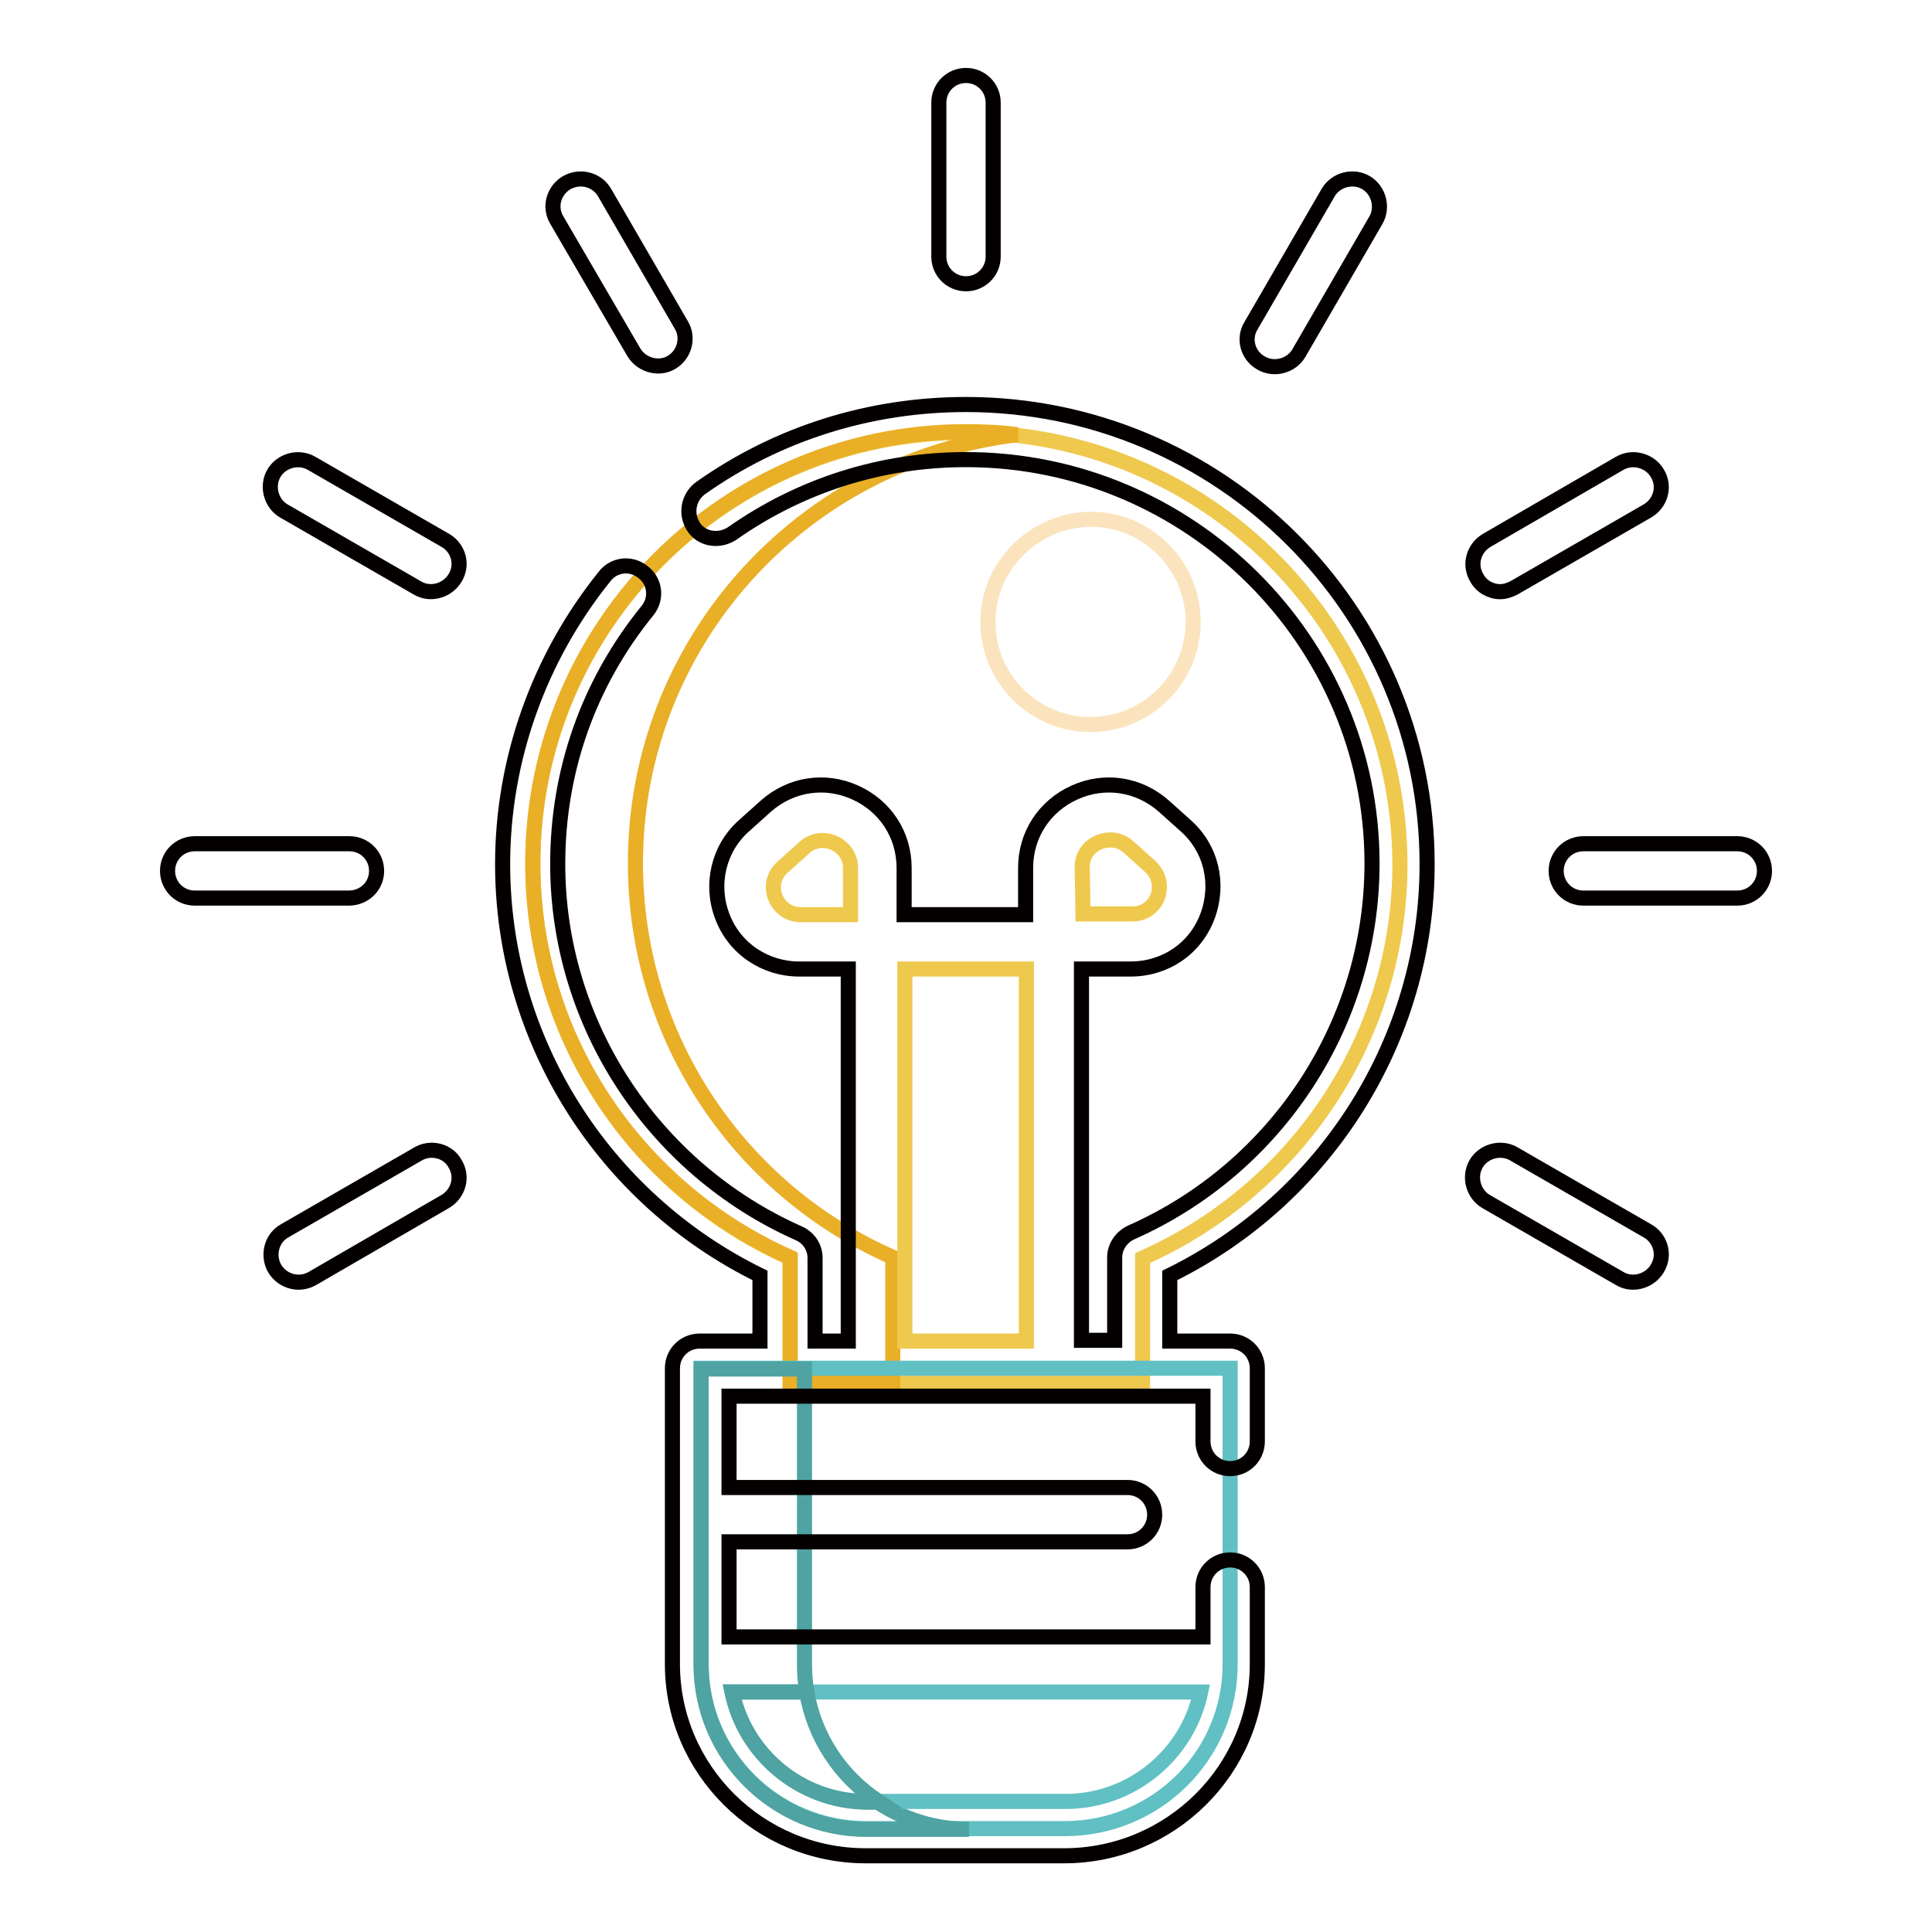 <?xml version="1.0" encoding="utf-8"?>
<!-- Svg Vector Icons : http://www.onlinewebfonts.com/icon -->
<!DOCTYPE svg PUBLIC "-//W3C//DTD SVG 1.1//EN" "http://www.w3.org/Graphics/SVG/1.1/DTD/svg11.dtd">
<svg version="1.1" xmlns="http://www.w3.org/2000/svg" xmlns:xlink="http://www.w3.org/1999/xlink" x="0px" y="0px" viewBox="0 0 256 256" enable-background="new 0 0 256 256" xml:space="preserve">
<g> <path stroke-width="2" fill-opacity="0" stroke="#eec94e"  d="M128,57.3c-31.7,0-57.4,25.6-57.4,57.2c0,23.3,14,43.3,34.1,52.2v16.6h46.7v-16.6 c20.1-8.9,34.1-29,34.1-52.2C185.4,82.9,159.7,57.3,128,57.3L128,57.3z"/> <path stroke-width="2" fill-opacity="0" stroke="#e9af27"  d="M84.2,114.4c0-29.3,22.1-53.4,50.6-56.8c-2.2-0.3-4.5-0.4-6.8-0.4c-31.7,0-57.4,25.6-57.4,57.2 c0,23.3,14,43.3,34.1,52.2v16.6h13.6v-16.6C98.2,157.8,84.2,137.7,84.2,114.4z"/> <path stroke-width="2" fill-opacity="0" stroke="#60c0c3"  d="M141.1,242.3h-26.3c-12.1,0-21.9-9.8-21.9-21.8v-39.2H163v39.2C163,232.6,153.2,242.3,141.1,242.3z"/> <path stroke-width="2" fill-opacity="0" stroke="#4fa3a2"  d="M97,224.2h9.9c-0.2-1.2-0.3-2.4-0.3-3.6v-39.2H92.9v39.2c0,12,9.8,21.8,21.9,21.8h13.6 c-4.5,0-8.6-1.3-12.1-3.6h-1.5C106,238.7,98.7,232.4,97,224.2z"/> <path stroke-width="2" fill-opacity="0" stroke="#040000"  d="M128,53.6c-12.7,0-24.9,3.8-35.2,11.1c-1.6,1.2-2,3.4-0.9,5.1s3.4,2,5.1,0.9c9.1-6.4,19.8-9.8,31-9.8 c29.6,0,53.8,24,53.8,53.5c0,21.1-12.5,40.3-31.9,48.9c-1.3,0.6-2.2,1.9-2.2,3.3v11h-4.4v-49.2h6.5c4.6,0,8.6-2.7,10.2-7 c1.6-4.3,0.5-9-2.9-12l-2.9-2.6c-3.3-2.9-7.8-3.6-11.8-1.8c-4,1.8-6.5,5.6-6.5,10v6.2h-16.1v-6.2c0-4.4-2.5-8.2-6.5-10 c-4-1.8-8.5-1.1-11.8,1.8l-2.9,2.6c-3.4,3-4.5,7.8-2.9,12c1.6,4.3,5.7,7,10.2,7h6.5v49.3h-4.4v-11c0-1.4-0.8-2.7-2.2-3.3 c-19.3-8.6-31.9-27.8-31.9-48.9c0-12.4,4.1-24,11.9-33.6c1.3-1.6,1-3.9-0.6-5.1c-1.6-1.3-3.9-1-5.1,0.6 c-8.7,10.8-13.5,24.3-13.5,38.1c0,23.2,13.3,44.3,34.1,54.5v8.7h-8c-2,0-3.6,1.6-3.6,3.6v39.2c0,14,11.5,25.4,25.6,25.4h26.3 c14.1,0,25.6-11.4,25.6-25.4v-10.2c0-2-1.6-3.6-3.6-3.6s-3.6,1.6-3.6,3.6v6.6H96.6v-12.6h52.8c2,0,3.6-1.6,3.6-3.6 c0-2-1.6-3.6-3.6-3.6H96.6v-12.1h62.8v6c0,2,1.6,3.6,3.6,3.6s3.6-1.6,3.6-3.6v-9.7c0-2-1.6-3.6-3.6-3.6h-8v-8.7 c20.8-10.2,34.1-31.4,34.1-54.5C189.1,80.9,161.7,53.6,128,53.6L128,53.6z"/> <path stroke-width="2" fill-opacity="0" stroke="#fbe4bd"  d="M130.9,82.4c0,7.5,6.1,13.6,13.6,13.6c7.5,0,13.6-6.1,13.6-13.6s-6.1-13.6-13.6-13.6 C137,68.9,130.9,75,130.9,82.4z"/> <path stroke-width="2" fill-opacity="0" stroke="#eec94e"  d="M119.9,128.4h16.1v49.3h-16.1V128.4z M106.1,121.2c-3.3,0-4.9-4.1-2.4-6.3l2.9-2.6c2.3-2.1,6.1-0.4,6.1,2.7 v6.2L106.1,121.2L106.1,121.2z"/> <path stroke-width="2" fill-opacity="0" stroke="#60c0c3"  d="M106.9,224.2c1,6,4.5,11.3,9.5,14.5h24.8c8.8,0,16.2-6.3,17.9-14.5H106.9z"/> <path stroke-width="2" fill-opacity="0" stroke="#4fa3a2"  d="M106.9,224.2H97c1.7,8.3,9.1,14.5,17.9,14.5h1.5C111.4,235.4,107.9,230.2,106.9,224.2z"/> <path stroke-width="2" fill-opacity="0" stroke="#eec94e"  d="M143.4,114.9c0-2.2,1.7-3.1,2.2-3.3c0.5-0.2,2.3-0.8,3.9,0.6l2.9,2.6c1.7,1.6,1.2,3.5,1,4 c-0.2,0.6-1.1,2.3-3.4,2.3h-6.5L143.4,114.9L143.4,114.9z"/> <path stroke-width="2" fill-opacity="0" stroke="#040000"  d="M128,37.6c2,0,3.6-1.6,3.6-3.6V13.6c0-2-1.6-3.6-3.6-3.6c-2,0-3.6,1.6-3.6,3.6V34 C124.4,36,126,37.6,128,37.6z M84,46.7c1.1,1.8,3.6,2.4,5.3,1.1c1.5-1.1,1.9-3.2,1-4.7L80.1,25.5c-1-1.7-3.2-2.3-5-1.3 c-1.7,1-2.4,3.2-1.3,5L84,46.7z M59,71.6L41.3,61.4c-1.7-1-4-0.4-5,1.3c-1,1.7-0.4,4,1.3,5l17.7,10.2c1.8,1.1,4.3,0.3,5.2-1.7 C61.3,74.5,60.6,72.5,59,71.6z M49.9,115.4c0-2-1.6-3.6-3.6-3.6H25.8c-2,0-3.6,1.6-3.6,3.6s1.6,3.6,3.6,3.6h20.4 C48.3,119,49.9,117.4,49.9,115.4z M55.4,152.9l-17.7,10.2c-1.6,0.9-2.2,2.9-1.5,4.6c0.9,2,3.3,2.8,5.2,1.7L59,159.2 c1.7-1,2.4-3.2,1.3-5C59.4,152.5,57.1,151.9,55.4,152.9L55.4,152.9z M218.3,163.1l-17.7-10.2c-1.7-1-4-0.4-5,1.3 c-1,1.7-0.4,4,1.3,5l17.7,10.2c1.8,1.1,4.3,0.3,5.2-1.7C220.6,166,219.9,164,218.3,163.1L218.3,163.1z M230.2,111.8h-20.4 c-2,0-3.6,1.6-3.6,3.6s1.6,3.6,3.6,3.6h20.4c2,0,3.6-1.6,3.6-3.6C233.8,113.4,232.2,111.8,230.2,111.8z M198.8,78.4 c0.6,0,1.2-0.2,1.8-0.5l17.7-10.2c1.7-1,2.4-3.2,1.3-5c-1-1.7-3.3-2.3-5-1.3L197,71.6c-1.7,1-2.4,3.2-1.3,5 C196.3,77.7,197.5,78.4,198.8,78.4z M167.1,48.1c1.7,1,4,0.4,5-1.3l10.2-17.6c1-1.7,0.4-4-1.3-5c-1.7-1-4-0.4-5,1.3l-10.2,17.6 C164.7,44.8,165.3,47.1,167.1,48.1z"/></g>
</svg>